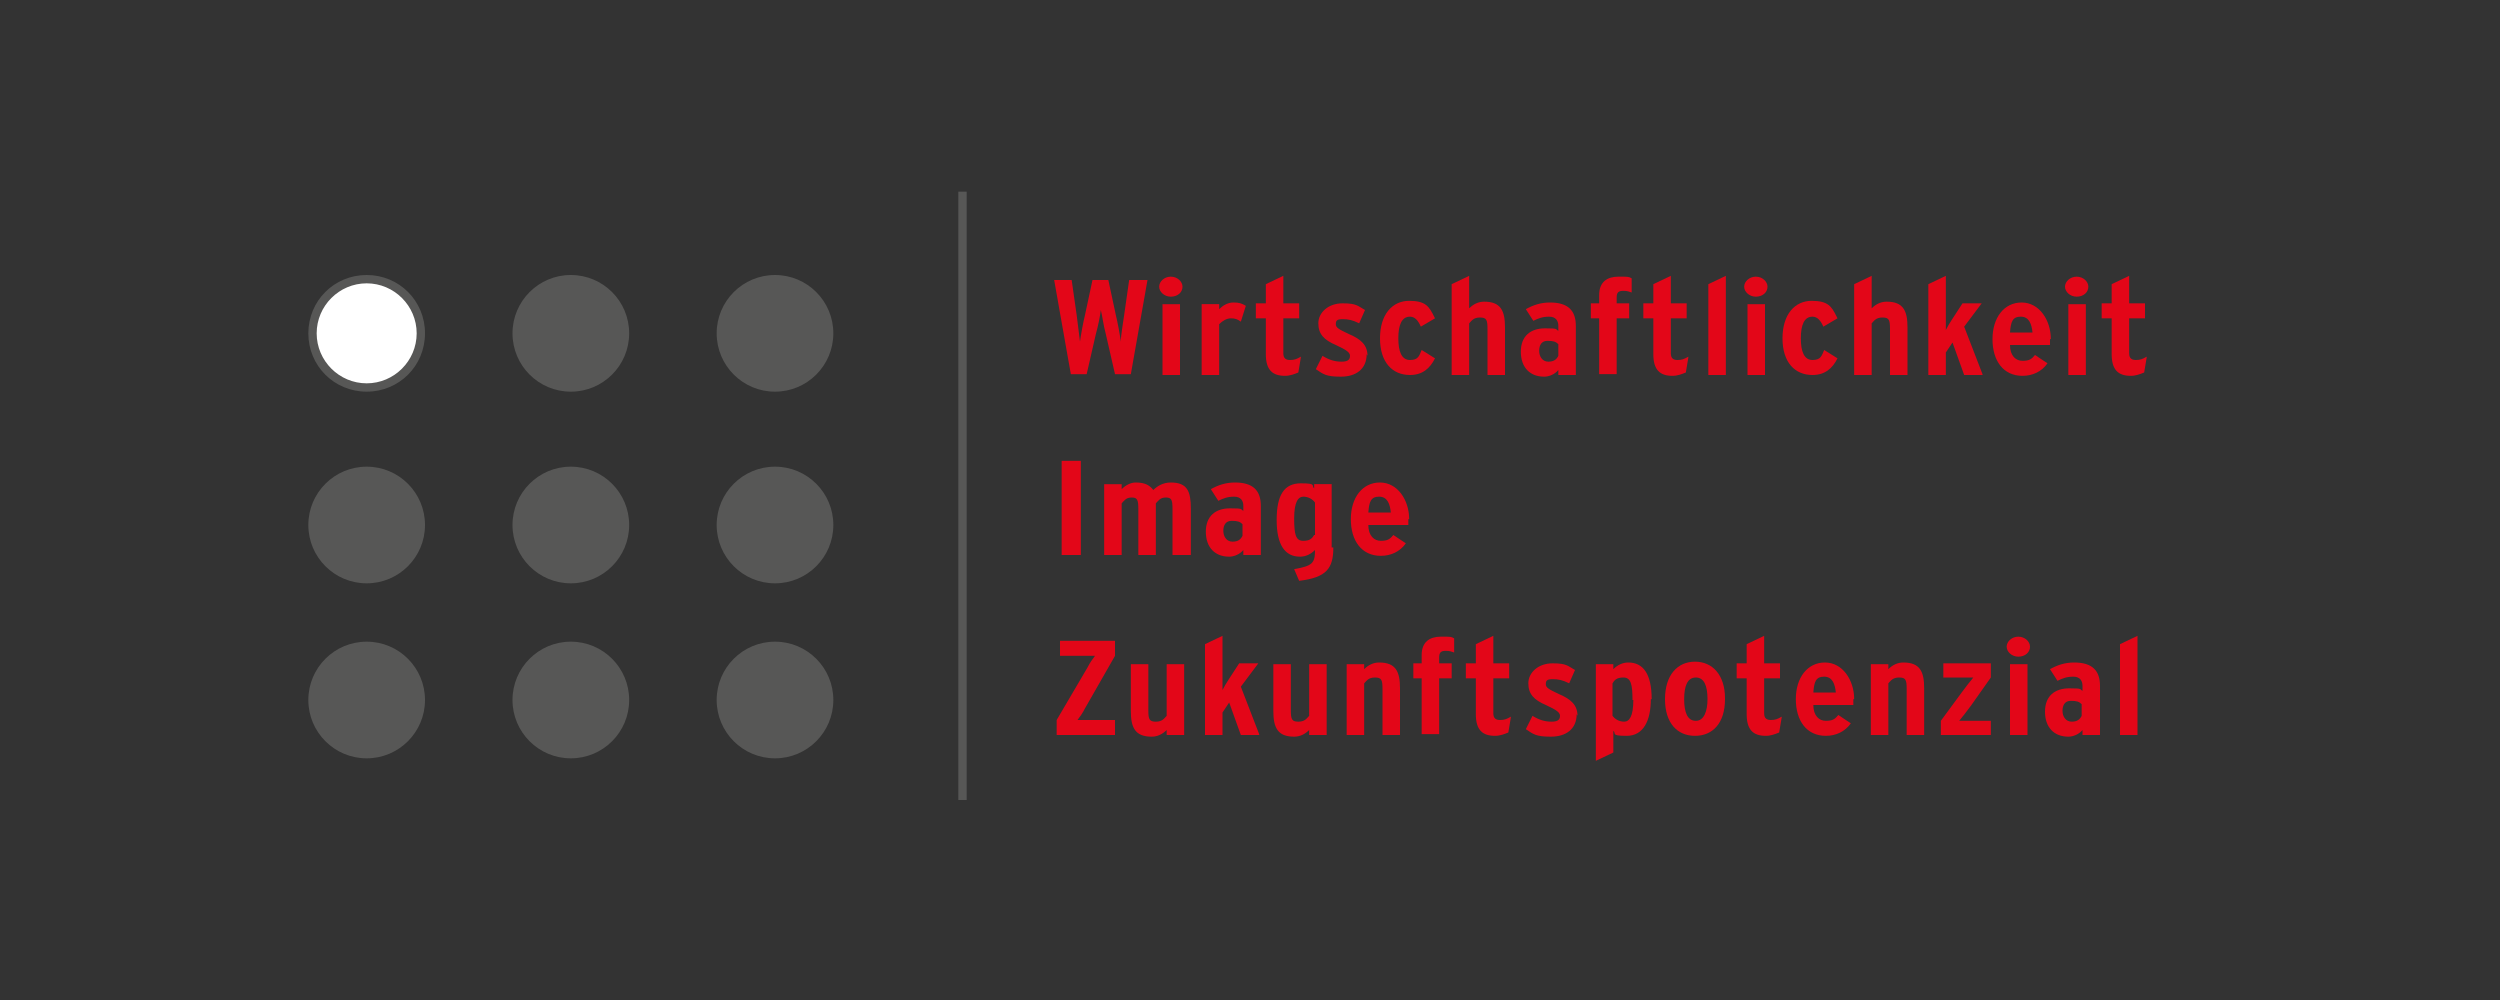 <?xml version="1.0" encoding="UTF-8"?>
<svg xmlns="http://www.w3.org/2000/svg" id="Ebene_1" data-name="Ebene 1" version="1.1" viewBox="0 0 300 120">
  <rect x="0" y="0" width="300" height="120" fill="#333333" stroke="none"/>
  <g>
    <path d="M137.7,33.6l-2,11.3h-1.9l-1.1-4.8c-.3-1.1-.4-2.1-.6-2.9-.1.8-.3,1.8-.6,2.9l-1.1,4.8h-1.9l-2-11.3h2.1l.6,4.2c.1.8.3,2.4.4,3.2.1-.8.4-2.4.6-3.2l.9-4.2h1.9l.9,4.2c.2.8.5,2.4.6,3.2,0-.8.3-2.4.4-3.2l.6-4.2h2.1Z" fill="#e30618" stroke-width="0"></path>
    <path d="M141.9,34.4c0,.7-.6,1.2-1.4,1.2s-1.4-.6-1.4-1.2.6-1.2,1.4-1.2,1.4.6,1.4,1.2ZM141.6,45h-2.1v-8.5h2.1v8.5Z" fill="#e30618" stroke-width="0"></path>
    <path d="M149.5,36.7l-.6,1.9c-.4-.3-.7-.4-1.2-.4s-1,.3-1.4.7v6.1h-2.1v-8.5h2.1v.6c.4-.4,1-.8,1.7-.8s1,.1,1.5.4Z" fill="#e30618" stroke-width="0"></path>
    <path d="M156.1,42.9l-.3,1.8c-.5.2-1,.4-1.6.4-1.5,0-2.3-.7-2.3-2.6v-4.3h-1.2v-1.8h1.2v-2.3l2.1-1v3.3h1.9v1.8h-1.9v4.2c0,.6.3.8.8.8s.8-.1,1.3-.4Z" fill="#e30618" stroke-width="0"></path>
    <path d="M164,42.5c0,1.8-1.3,2.7-3.1,2.7s-2.1-.3-3-.9l.8-1.6c.8.5,1.5.7,2.3.7s1-.3,1-.7-.4-.7-1.7-1.3c-1.4-.6-2.1-1.3-2.1-2.6s1.2-2.4,2.9-2.4,1.8.3,2.7.8l-.7,1.6c-.8-.4-1.3-.5-2-.5s-.8.2-.8.6.3.6,1.6,1.2c1.4.6,2.2,1.3,2.2,2.6Z" fill="#e30618" stroke-width="0"></path>
    <path d="M172.2,38.2l-1.7,1c-.3-.7-.7-1.2-1.3-1.2-1,0-1.4,1-1.4,2.6s.4,2.6,1.4,2.6,1.1-.5,1.4-1.2l1.6,1c-.6,1.2-1.5,2-3,2-2.1,0-3.6-1.5-3.6-4.4s1.5-4.5,3.5-4.5,2.4.7,3,1.9Z" fill="#e30618" stroke-width="0"></path>
    <path d="M180.6,45h-2.1v-5.5c0-1.1-.1-1.4-.9-1.4s-1,.4-1.3.7v6.2h-2.1v-10.9l2.1-1v3.9c.5-.5,1.1-.8,1.8-.8,2,0,2.5,1.1,2.5,3.1v5.6Z" fill="#e30618" stroke-width="0"></path>
    <path d="M189.1,45h-2.1v-.6c-.4.5-1.1.8-1.7.8-1.7,0-2.8-1.1-2.8-3s1.2-2.8,2.9-2.8,1.2.1,1.6.3v-.6c0-.6-.3-1.1-1.1-1.1s-1.3.2-1.9.5l-.9-1.4c.9-.5,1.8-.8,2.9-.8,2.2,0,3.1,1,3.1,2.8v5.8ZM187,42.7v-1.4c-.3-.3-.6-.4-1.3-.4s-1,.5-1,1.2.4,1.3,1.1,1.3,1-.3,1.2-.7Z" fill="#e30618" stroke-width="0"></path>
    <path d="M195.8,35.1c-.3-.1-.5-.2-1-.2-.6,0-.8.2-.8.8v.7h1.5v1.8h-1.5v6.7h-2.1v-6.7h-1v-1.8h1v-1c0-1.6,1-2.2,2.3-2.2s1.2,0,1.6.2v1.7Z" fill="#e30618" stroke-width="0"></path>
    <path d="M202.6,42.9l-.3,1.8c-.5.2-1,.4-1.6.4-1.5,0-2.3-.7-2.3-2.6v-4.3h-1.2v-1.8h1.2v-2.3l2.1-1v3.3h1.9v1.8h-1.9v4.2c0,.6.3.8.8.8s.8-.1,1.3-.4Z" fill="#e30618" stroke-width="0"></path>
    <path d="M207.1,45h-2.1v-10.9l2.1-1v11.8Z" fill="#e30618" stroke-width="0"></path>
    <path d="M212.1,34.4c0,.7-.6,1.2-1.4,1.2s-1.4-.6-1.4-1.2.6-1.2,1.4-1.2,1.4.6,1.4,1.2ZM211.8,45h-2.1v-8.5h2.1v8.5Z" fill="#e30618" stroke-width="0"></path>
    <path d="M220.5,38.2l-1.7,1c-.3-.7-.7-1.2-1.3-1.2-1,0-1.4,1-1.4,2.6s.4,2.6,1.4,2.6,1.1-.5,1.4-1.2l1.6,1c-.6,1.2-1.5,2-3,2-2.1,0-3.6-1.5-3.6-4.4s1.5-4.5,3.5-4.5,2.4.7,3,1.9Z" fill="#e30618" stroke-width="0"></path>
    <path d="M228.9,45h-2.1v-5.5c0-1.1-.1-1.4-.9-1.4s-1,.4-1.3.7v6.2h-2.1v-10.9l2.1-1v3.9c.5-.5,1.1-.8,1.8-.8,2,0,2.5,1.1,2.5,3.1v5.6Z" fill="#e30618" stroke-width="0"></path>
    <path d="M237.9,45h-2.2l-1.4-3.9-.8,1.2v2.7h-2.1v-10.9l2.1-1v5.3c0,.5,0,.7,0,1.2.2-.4.5-.9.7-1.2l1.3-2h2.3l-2.1,2.8,2.2,5.7Z" fill="#e30618" stroke-width="0"></path>
    <path d="M246,40.7c0,.2,0,.5,0,.7h-4.8c0,1.3.7,1.9,1.5,1.9s1.1-.2,1.5-.7l1.5,1c-.7,1-1.8,1.5-3,1.5-2.3,0-3.6-1.8-3.6-4.4s1.4-4.4,3.5-4.4,3.5,2.1,3.5,4.4ZM243.9,39.9c-.1-1-.4-1.9-1.4-1.9s-1.2.6-1.3,1.9h2.7Z" fill="#e30618" stroke-width="0"></path>
    <path d="M250.6,34.4c0,.7-.6,1.2-1.4,1.2s-1.4-.6-1.4-1.2.6-1.2,1.4-1.2,1.4.6,1.4,1.2ZM250.3,45h-2.1v-8.5h2.1v8.5Z" fill="#e30618" stroke-width="0"></path>
    <path d="M257.6,42.9l-.3,1.8c-.5.2-1,.4-1.6.4-1.5,0-2.3-.7-2.3-2.6v-4.3h-1.2v-1.8h1.2v-2.3l2.1-1v3.3h1.9v1.8h-1.9v4.2c0,.6.3.8.8.8s.8-.1,1.3-.4Z" fill="#e30618" stroke-width="0"></path>
    <path d="M129.7,66.6h-2.3v-11.3h2.3v11.3Z" fill="#e30618" stroke-width="0"></path>
    <path d="M142.8,66.6h-2.1v-5.5c0-1.1-.1-1.4-.8-1.4s-.9.4-1.2.7v6.2h-2.1v-5.5c0-1.1-.1-1.4-.8-1.4s-.9.4-1.2.7v6.2h-2.1v-8.5h2.1v.6c.5-.5,1.1-.8,1.7-.8,1.2,0,1.7.4,2.1.9.5-.5,1.2-.9,2.1-.9,2,0,2.4,1.1,2.4,3.1v5.6Z" fill="#e30618" stroke-width="0"></path>
    <path d="M151.3,66.6h-2.1v-.6c-.4.5-1.1.8-1.7.8-1.7,0-2.8-1.1-2.8-3s1.2-2.8,2.9-2.8,1.2.1,1.6.3v-.6c0-.6-.3-1.1-1.1-1.1s-1.3.2-1.9.5l-.9-1.4c.9-.5,1.8-.8,2.9-.8,2.2,0,3.1,1,3.1,2.8v5.8ZM149.1,64.3v-1.4c-.3-.3-.6-.4-1.3-.4s-1,.5-1,1.2.4,1.3,1.1,1.3,1-.3,1.2-.7Z" fill="#e30618" stroke-width="0"></path>
    <path d="M160,65.7c0,2.5-.8,3.6-4.1,4l-.6-1.4c2.2-.4,2.5-.7,2.5-2.3-.5.5-1.1.8-1.8.8-1.8,0-2.8-1.4-2.8-4.4s.9-4.4,2.9-4.4,1.2.3,1.6.6v-.5h2.1v7.6ZM157.8,64.2v-3.9c-.3-.4-.8-.7-1.4-.7s-1.1.6-1.1,2.6.2,2.7,1.1,2.7,1.1-.4,1.3-.7Z" fill="#e30618" stroke-width="0"></path>
    <path d="M169,62.3c0,.2,0,.5,0,.7h-4.8c0,1.3.7,1.9,1.5,1.9s1.1-.2,1.5-.7l1.5,1c-.7,1-1.8,1.5-3,1.5-2.3,0-3.6-1.8-3.6-4.4s1.4-4.4,3.5-4.4,3.5,2.1,3.5,4.4ZM166.9,61.5c-.1-1-.4-1.9-1.4-1.9s-1.2.6-1.3,1.9h2.7Z" fill="#e30618" stroke-width="0"></path>
    <path d="M133.7,88.2h-6.9v-1.8l3.7-6.3c.3-.6.6-1,.9-1.4-.5,0-1,0-1.6,0h-2.6v-1.8h6.6v1.8l-3.6,6.3c-.3.6-.6,1-.9,1.4.5,0,1,0,1.6,0h2.9v1.8Z" fill="#e30618" stroke-width="0"></path>
    <path d="M142.1,88.2h-2.1v-.6c-.5.5-1.1.8-1.8.8-2,0-2.5-1.1-2.5-3.1v-5.6h2.1v5.5c0,1.1.1,1.4.9,1.4s1-.4,1.3-.7v-6.2h2.1v8.5Z" fill="#e30618" stroke-width="0"></path>
    <path d="M151.1,88.2h-2.2l-1.4-3.9-.8,1.2v2.7h-2.1v-10.9l2.1-1v5.3c0,.5,0,.7,0,1.2.2-.4.5-.9.7-1.2l1.3-2h2.3l-2.1,2.8,2.2,5.7Z" fill="#e30618" stroke-width="0"></path>
    <path d="M159.2,88.2h-2.1v-.6c-.5.5-1.1.8-1.8.8-2,0-2.5-1.1-2.5-3.1v-5.6h2.1v5.5c0,1.1.1,1.4.9,1.4s1-.4,1.3-.7v-6.2h2.1v8.5Z" fill="#e30618" stroke-width="0"></path>
    <path d="M168,88.2h-2.1v-5.5c0-1.1-.1-1.4-.9-1.4s-1,.4-1.3.7v6.2h-2.1v-8.5h2.1v.6c.5-.5,1.1-.8,1.8-.8,2,0,2.5,1.1,2.5,3.1v5.6Z" fill="#e30618" stroke-width="0"></path>
    <path d="M174.5,78.3c-.3-.1-.5-.2-1-.2-.6,0-.8.2-.8.8v.7h1.5v1.8h-1.5v6.7h-2.1v-6.7h-1v-1.8h1v-1c0-1.6,1-2.2,2.3-2.2s1.2,0,1.6.2v1.7Z" fill="#e30618" stroke-width="0"></path>
    <path d="M181.3,86.1l-.3,1.8c-.5.2-1,.4-1.6.4-1.5,0-2.3-.7-2.3-2.6v-4.3h-1.2v-1.8h1.2v-2.3l2.1-1v3.3h1.9v1.8h-1.9v4.2c0,.6.3.8.8.8s.8-.1,1.3-.4Z" fill="#e30618" stroke-width="0"></path>
    <path d="M189.2,85.7c0,1.8-1.3,2.7-3.1,2.7s-2.1-.3-3-.9l.8-1.6c.8.5,1.5.7,2.3.7s1-.3,1-.7-.4-.7-1.7-1.3c-1.4-.6-2.1-1.3-2.1-2.6s1.2-2.4,2.9-2.4,1.8.3,2.7.8l-.7,1.6c-.8-.4-1.3-.5-2-.5s-.8.2-.8.6.3.6,1.6,1.2c1.4.6,2.2,1.3,2.2,2.6Z" fill="#e30618" stroke-width="0"></path>
    <path d="M198.1,83.9c0,2.6-.9,4.4-2.9,4.4s-1.2-.3-1.6-.6v2.6l-2.1,1v-11.6h2.1v.6c.5-.5,1.1-.8,1.8-.8,1.8,0,2.8,1.4,2.8,4.4ZM195.9,84c0-1.9-.2-2.7-1.1-2.7s-1.1.4-1.3.7v3.9c.3.4.8.7,1.4.7s1.1-.6,1.1-2.6Z" fill="#e30618" stroke-width="0"></path>
    <path d="M207,83.9c0,2.9-1.5,4.4-3.6,4.4s-3.6-1.5-3.6-4.4,1.5-4.5,3.6-4.5,3.6,1.6,3.6,4.4ZM204.9,83.9c0-1.6-.4-2.6-1.4-2.6s-1.4,1-1.4,2.6.4,2.6,1.4,2.6,1.4-1.2,1.4-2.6Z" fill="#e30618" stroke-width="0"></path>
    <path d="M213.8,86.1l-.3,1.8c-.5.2-1,.4-1.6.4-1.5,0-2.3-.7-2.3-2.6v-4.3h-1.2v-1.8h1.2v-2.3l2.1-1v3.3h1.9v1.8h-1.9v4.2c0,.6.3.8.8.8s.8-.1,1.3-.4Z" fill="#e30618" stroke-width="0"></path>
    <path d="M222.4,83.9c0,.2,0,.5,0,.7h-4.8c0,1.3.7,1.9,1.5,1.9s1.1-.2,1.5-.7l1.5,1c-.7,1-1.8,1.5-3,1.5-2.3,0-3.6-1.8-3.6-4.4s1.4-4.4,3.5-4.4,3.5,2.1,3.5,4.4ZM220.3,83.1c-.1-1-.4-1.9-1.4-1.9s-1.2.6-1.3,1.9h2.7Z" fill="#e30618" stroke-width="0"></path>
    <path d="M230.9,88.2h-2.1v-5.5c0-1.1-.1-1.4-.9-1.4s-1,.4-1.3.7v6.2h-2.1v-8.5h2.1v.6c.5-.5,1.1-.8,1.8-.8,2,0,2.5,1.1,2.5,3.1v5.6Z" fill="#e30618" stroke-width="0"></path>
    <path d="M238.9,88.2h-6v-1.7l2.5-3.4c.5-.7,1-1.3,1.4-1.8-.6,0-1.2,0-2,0h-1.6v-1.7h5.7v1.7l-2.4,3.4c-.5.7-1,1.3-1.4,1.8.6,0,1.2,0,2,0h1.8v1.7Z" fill="#e30618" stroke-width="0"></path>
    <path d="M243.6,77.6c0,.7-.6,1.2-1.4,1.2s-1.4-.6-1.4-1.2.6-1.2,1.4-1.2,1.4.6,1.4,1.2ZM243.3,88.2h-2.1v-8.5h2.1v8.5Z" fill="#e30618" stroke-width="0"></path>
    <path d="M252,88.2h-2.1v-.6c-.4.5-1.1.8-1.7.8-1.7,0-2.8-1.1-2.8-3s1.2-2.8,2.9-2.8,1.2.1,1.6.3v-.6c0-.6-.3-1.1-1.1-1.1s-1.3.2-1.9.5l-.9-1.4c.9-.5,1.8-.8,2.9-.8,2.2,0,3.1,1,3.1,2.8v5.8ZM249.8,85.9v-1.4c-.3-.3-.6-.4-1.3-.4s-1,.5-1,1.2.4,1.3,1.1,1.3,1-.3,1.2-.7Z" fill="#e30618" stroke-width="0"></path>
    <path d="M256.5,88.2h-2.1v-10.9l2.1-1v11.8Z" fill="#e30618" stroke-width="0"></path>
  </g>
  <g>
    <circle cx="44" cy="40" r="6.5" fill="#fff" stroke-width="0"></circle>
    <path d="M44,34c3.3,0,6,2.7,6,6s-2.7,6-6,6-6-2.7-6-6,2.7-6,6-6M44,33c-3.9,0-7,3.1-7,7s3.1,7,7,7,7-3.1,7-7-3.1-7-7-7h0Z" fill="#575756" stroke-width="0"></path>
  </g>
  <circle cx="68.5" cy="40" r="7" fill="#575756" stroke-width="0"></circle>
  <circle cx="93" cy="40" r="7" fill="#575756" stroke-width="0"></circle>
  <circle cx="44" cy="63" r="7" fill="#575756" stroke-width="0"></circle>
  <circle cx="68.5" cy="63" r="7" fill="#575756" stroke-width="0"></circle>
  <circle cx="93" cy="63" r="7" fill="#575756" stroke-width="0"></circle>
  <circle cx="44" cy="84" r="7" fill="#575756" stroke-width="0"></circle>
  <circle cx="68.5" cy="84" r="7" fill="#575756" stroke-width="0"></circle>
  <circle cx="93" cy="84" r="7" fill="#575756" stroke-width="0"></circle>
  <line x1="115.5" y1="23" x2="115.5" y2="96" fill="none" stroke="#575756" stroke-miterlimit="10"></line>
</svg>

